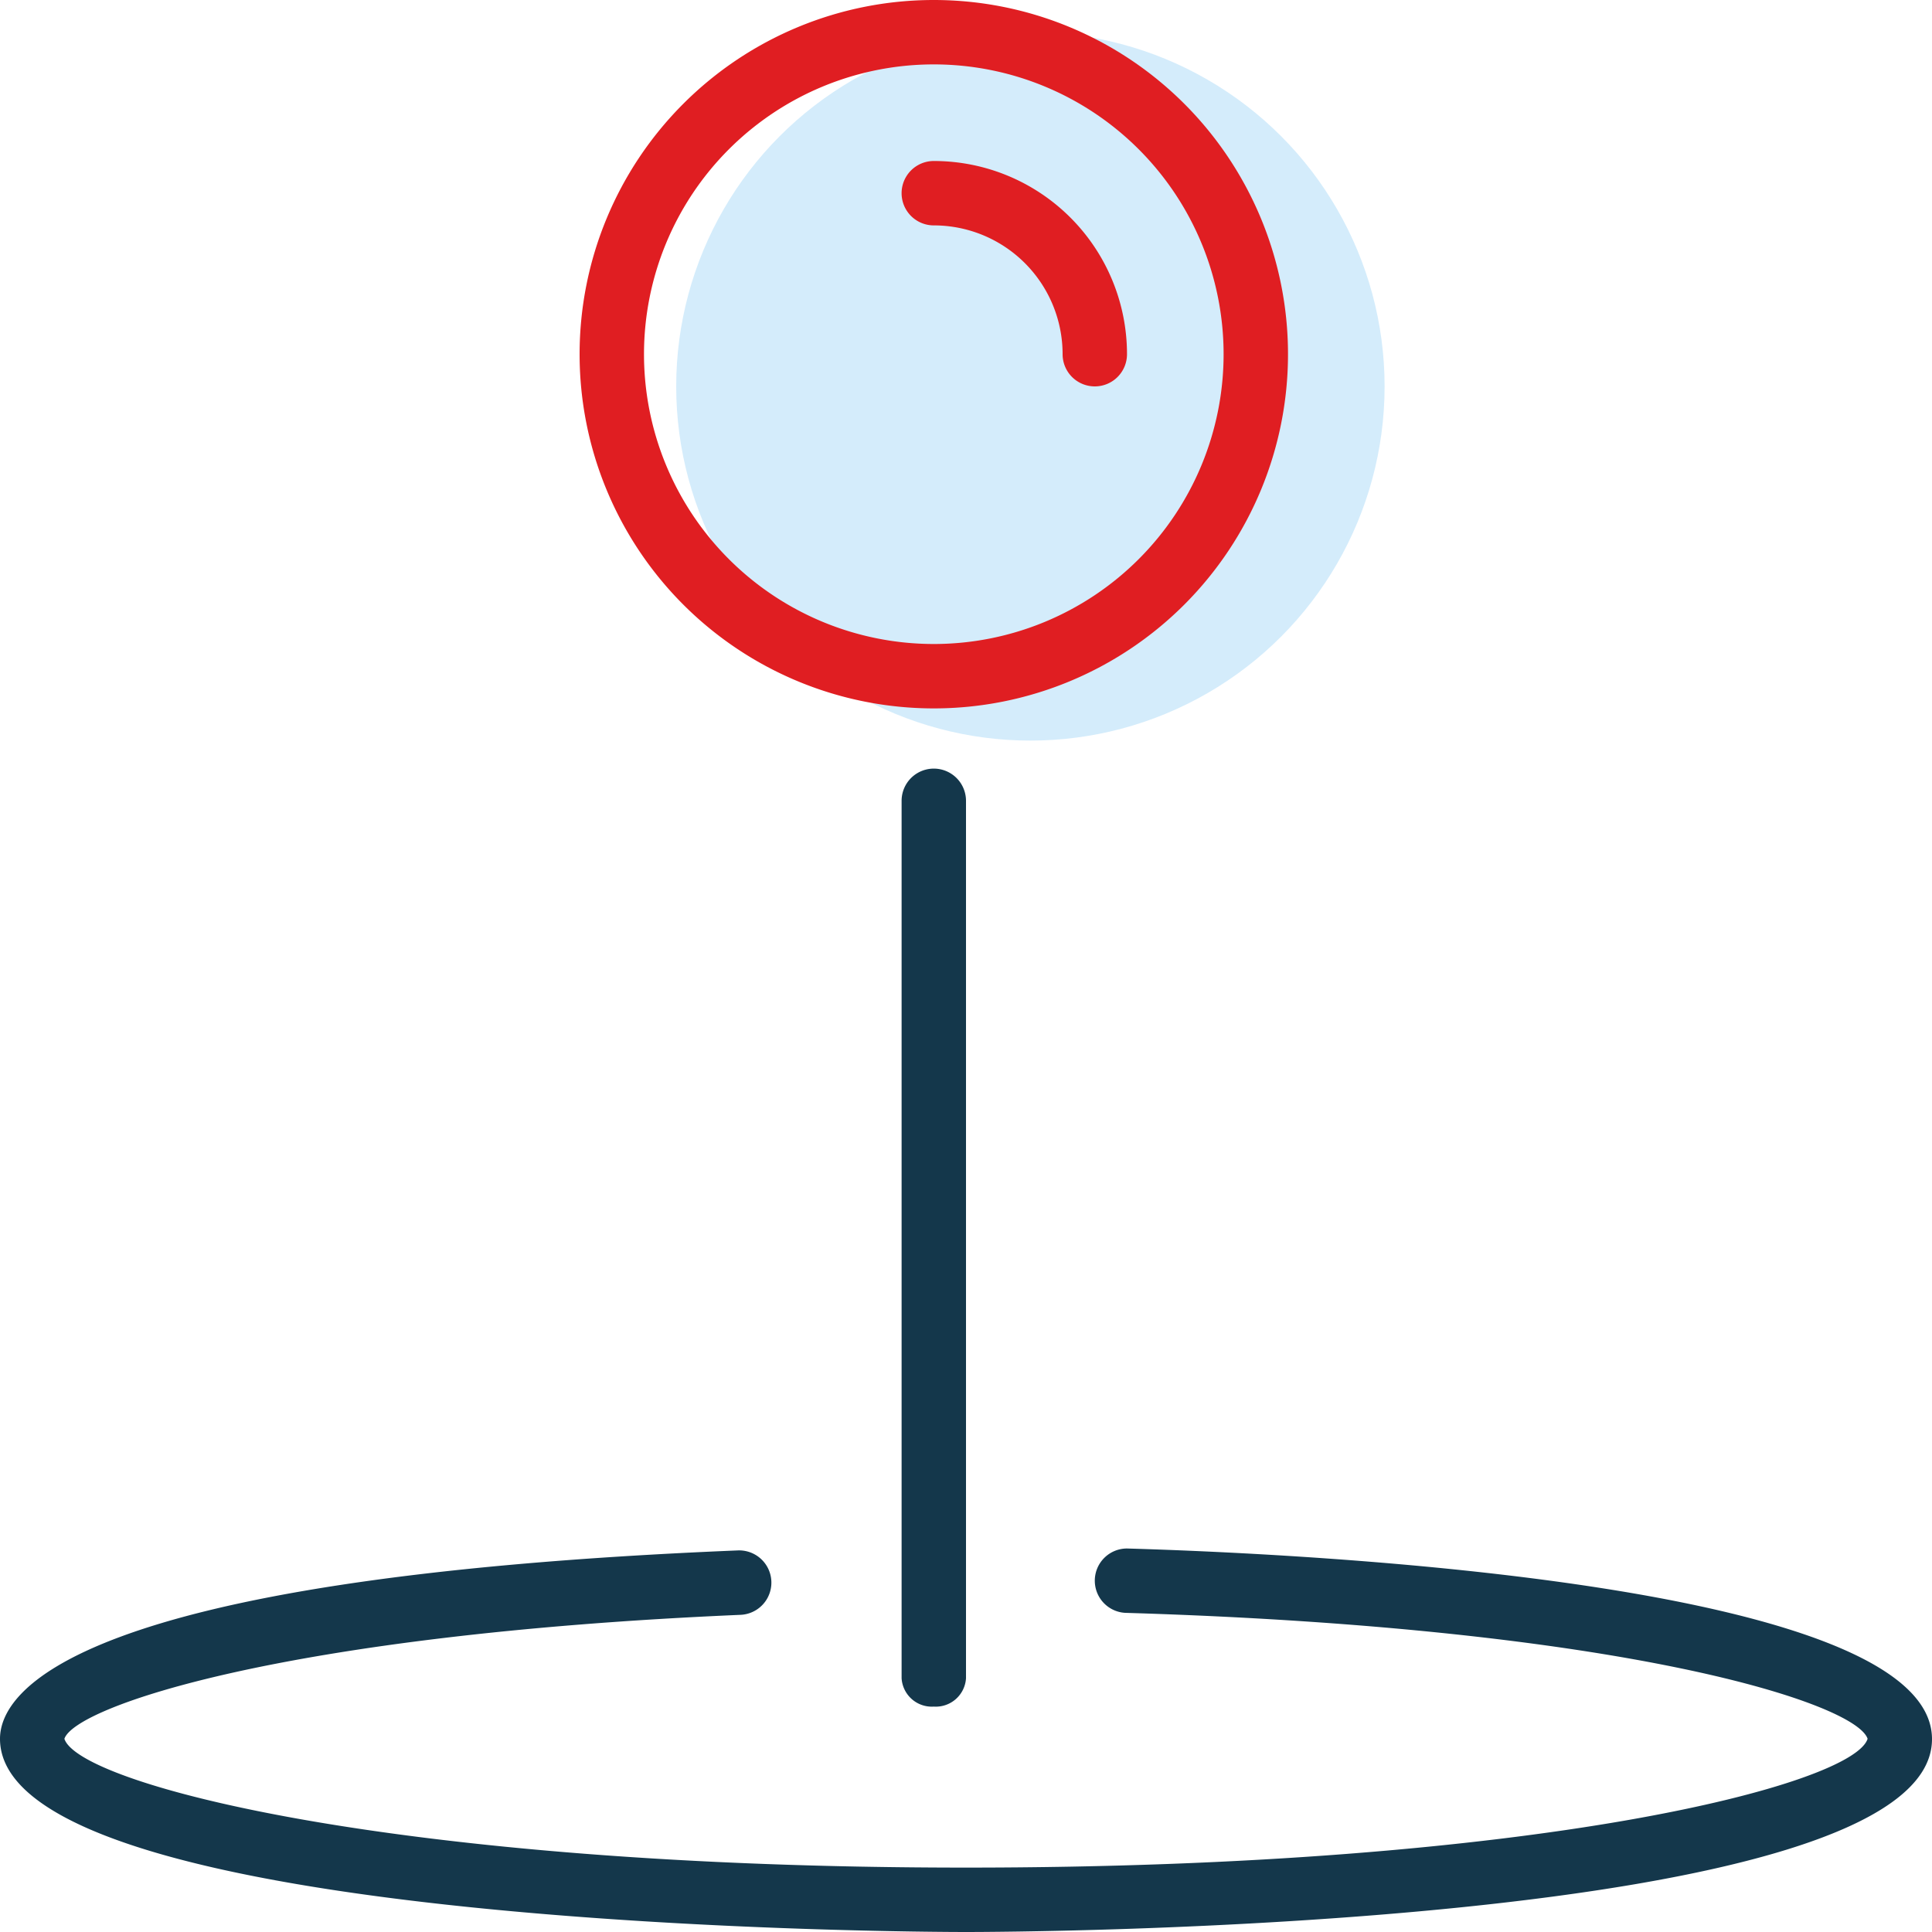 <svg id="Layer_1" data-name="Layer 1" xmlns="http://www.w3.org/2000/svg" width="60px" height="60px" viewBox="0 0 60 60">
  <title>icon</title>
  <circle cx="32" cy="12" r="11" style="fill: #d4ecfb"/>
  <g>
    <path d="M29,22A11,11,0,1,1,40,11,11,11,0,0,1,29,22ZM29,2a9,9,0,1,0,9,9A9,9,0,0,0,29,2Z" style="fill: #e01e22"/>
    <path d="M34,12a1,1,0,0,1-1-1,4,4,0,0,0-4-4,1,1,0,0,1,0-2,6,6,0,0,1,6,6A1,1,0,0,1,34,12Z" style="fill: #e01e22"/>
  </g>
  <path d="M29,53a.94.94,0,0,1-1-.88V24.87a1,1,0,0,1,2,0V52.12A.94.94,0,0,1,29,53Z" style="fill: #14374b"/>
  <path d="M30,60c-1.22,0-30-.07-30-6,0-1.46,2.23-5,22.91-5.85a1,1,0,1,1,.09,2C8.83,50.76,2.33,53,2,54c.45,1.4,10.2,4,28,4s27.55-2.58,28-4c-.36-1.1-7.49-3.44-23-3.91a1,1,0,0,1-1-1,1,1,0,0,1,1-1c5.85.17,25,1.12,25,5.92C60,59.93,31.22,60,30,60Z" style="fill: #14374b"/>
</svg>
